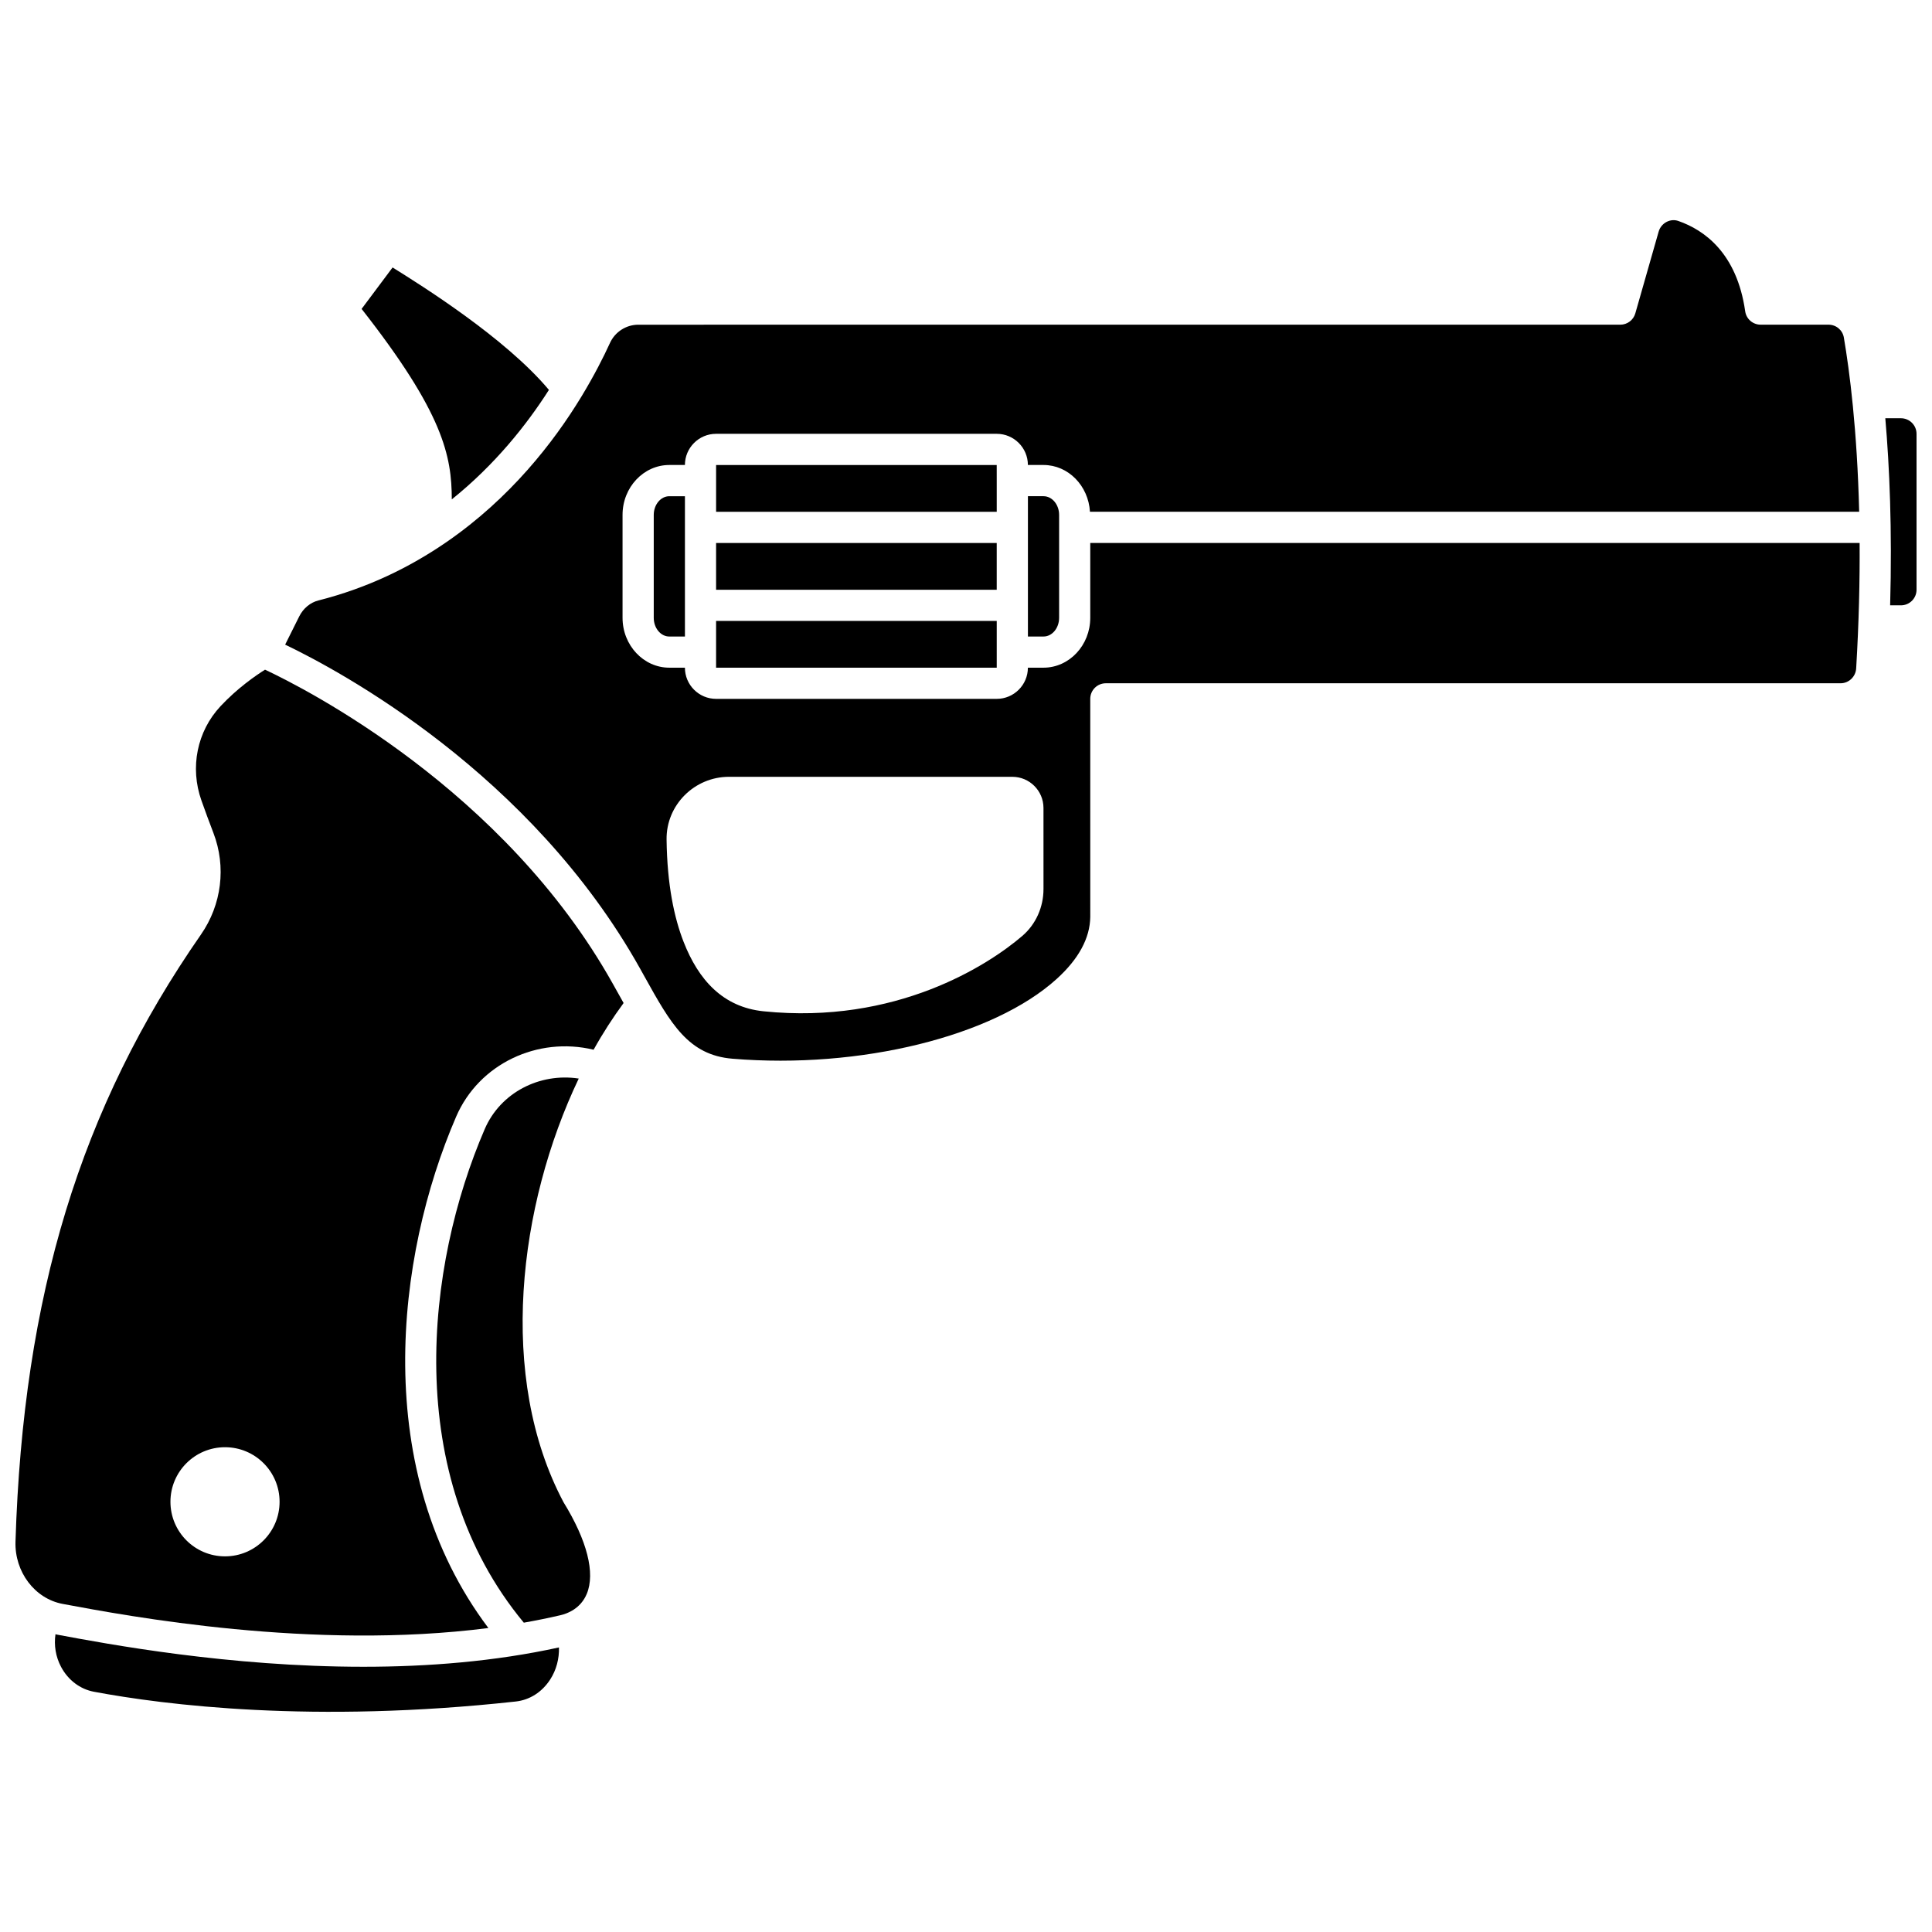 <?xml version="1.0" encoding="UTF-8"?>
<!-- Uploaded to: SVG Repo, www.svgrepo.com, Generator: SVG Repo Mixer Tools -->
<svg width="800px" height="800px" version="1.1" viewBox="144 144 512 512" xmlns="http://www.w3.org/2000/svg">
 <defs>
  <clipPath id="b">
   <path d="m148.09 321h161.91v257h-161.91z"/>
  </clipPath>
  <clipPath id="a">
   <path d="m643 254h8.902v51h-8.902z"/>
  </clipPath>
 </defs>
 <g clip-path="url(#b)">
  <path d="m306.41 404.72c-28.84-51.566-81.613-78.289-92.176-83.25-2.492 1.57-7.34 4.91-11.809 9.699-6.211 6.656-8.145 16.223-5.043 24.969 0.938 2.637 2.004 5.562 3.176 8.605 3.434 8.945 2.195 19.008-3.305 26.922-31.957 45.992-47.117 95.605-49.148 160.88-0.254 8.023 5.113 15.121 12.48 16.504 17.453 3.262 66.23 12.387 112.84 6.394-31.344-41.664-24.59-98.383-8.531-135.54 6.043-13.977 21.555-21.289 36.418-17.715 2.469-4.438 5.141-8.555 7.949-12.379-0.562-0.996-1.125-2-1.695-3.023zm-102.78 151.73c-7.984 0-14.461-6.473-14.461-14.461 0-7.984 6.473-14.461 14.461-14.461 7.984 0 14.461 6.473 14.461 14.461 0 7.984-6.473 14.461-14.461 14.461z"/>
 </g>
 <path d="m416.41 275.5v37.184h4.133c2.281 0 4.133-2.223 4.133-4.957v-27.27c0-2.734-1.852-4.957-4.133-4.957z"/>
 <path d="m159.06 577.18c-0.125-0.023-0.23-0.078-0.355-0.102-0.43 2.93 0.039 5.953 1.48 8.664 1.863 3.504 5.039 5.902 8.715 6.59 18.684 3.5 58.074 8.477 111.77 2.586 3.711-0.41 6.953-2.477 9.129-5.82 1.656-2.547 2.414-5.547 2.332-8.512-17.027 3.738-34.828 5.125-51.809 5.125-35.676 0-67.707-6-81.258-8.531z"/>
 <path d="m289.47 247.33c-11.535-13.777-33.836-27.715-41.43-32.449l-8.211 10.984c21.684 27.648 23.867 38.965 23.902 50.473 11.422-9.164 19.844-19.766 25.738-29.008z"/>
 <path d="m297.37 429.83c-10.363-1.582-20.727 3.719-24.898 13.355-15.621 36.152-22.062 91.758 10.344 130.84 3.269-0.574 6.516-1.234 9.73-1.984 1.906-0.441 5.34-1.773 6.957-5.656 2.293-5.5 0.094-14.129-6.176-24.305-17.555-33.109-11.98-78.664 4.043-112.25z"/>
 <path d="m432.93 307.72c0 7.293-5.562 13.223-12.395 13.223h-4.133c0 4.559-3.707 8.262-8.262 8.262h-74.367c-4.559 0-8.262-3.707-8.262-8.262h-4.133c-6.832 0-12.395-5.934-12.395-13.223v-27.27c0-7.293 5.562-13.223 12.395-13.223h4.133c0-4.559 3.707-8.262 8.262-8.262h74.367c4.559 0 8.262 3.707 8.262 8.262h4.133c6.57 0 11.906 5.496 12.316 12.395h203.85c-0.531-21.715-2.539-37.281-4.062-46.188-0.34-1.965-2.051-3.391-4.07-3.391h-17.984c-2.059 0-3.801-1.512-4.09-3.543-2.203-15.441-10.848-21.543-17.711-23.938-1.016-0.355-2.129-0.27-3.106 0.238-1.023 0.527-1.797 1.465-2.117 2.582l-6.184 21.664c-0.508 1.777-2.133 3-3.973 3l-260.24 0.004c-3.227 0-6.176 1.902-7.516 4.84-1.691 3.715-4.188 8.629-7.504 14.105-0.043 0.074-0.086 0.145-0.133 0.219-7.316 12.031-18.816 26.801-35.594 38.375-0.055 0.055-0.133 0.078-0.188 0.129-9.535 6.547-20.707 12.082-33.855 15.41-2.152 0.547-4.004 2.086-5.078 4.234l-3.727 7.473c14.625 7.008 65.09 34.07 94.055 85.844l1.164 2.09c6.981 12.555 11.605 20.848 23.344 21.805 33.828 2.801 69.156-5.93 85.934-21.176 5.809-5.277 8.793-10.801 8.867-16.414l-0.004-57.777c0-2.285 1.848-4.133 4.133-4.133h194.71c2.18 0 4-1.727 4.133-3.934 0.73-12.207 0.977-23.273 0.914-33.25h-203.89zm-12.395 71.895c0 4.75-1.996 9.305-5.598 12.402-9.012 7.75-33.496 23.582-68.598 19.984-10.766-1.102-17.238-8.32-21.176-18.402-2.484-6.359-4.363-15.113-4.512-27.117-0.117-9.156 7.383-16.621 16.539-16.621h75.082c4.566 0 8.262 3.699 8.262 8.262l0.004 21.492z"/>
 <path d="m317.25 280.46v27.27c0 2.734 1.852 4.957 4.133 4.957h4.133v-37.184h-4.133c-2.277 0-4.133 2.223-4.133 4.957z"/>
 <g clip-path="url(#a)">
  <path d="m647.77 254.84h-4.144c1.117 12.836 1.836 29.449 1.281 49.578h2.863c2.281 0 4.133-1.852 4.133-4.133v-41.316c-0.004-2.277-1.855-4.129-4.133-4.129z"/>
 </g>
 <path d="m333.77 320.95h74.375v-4.094l-0.008-0.039 0.008-0.035v-8.227h-74.375z"/>
 <path d="m408.14 267.24h-74.367v12.395h74.371v-8.262h-0.004l0.004-0.004z"/>
 <path d="m333.77 287.9h74.371v12.395h-74.371z"/>
</svg>